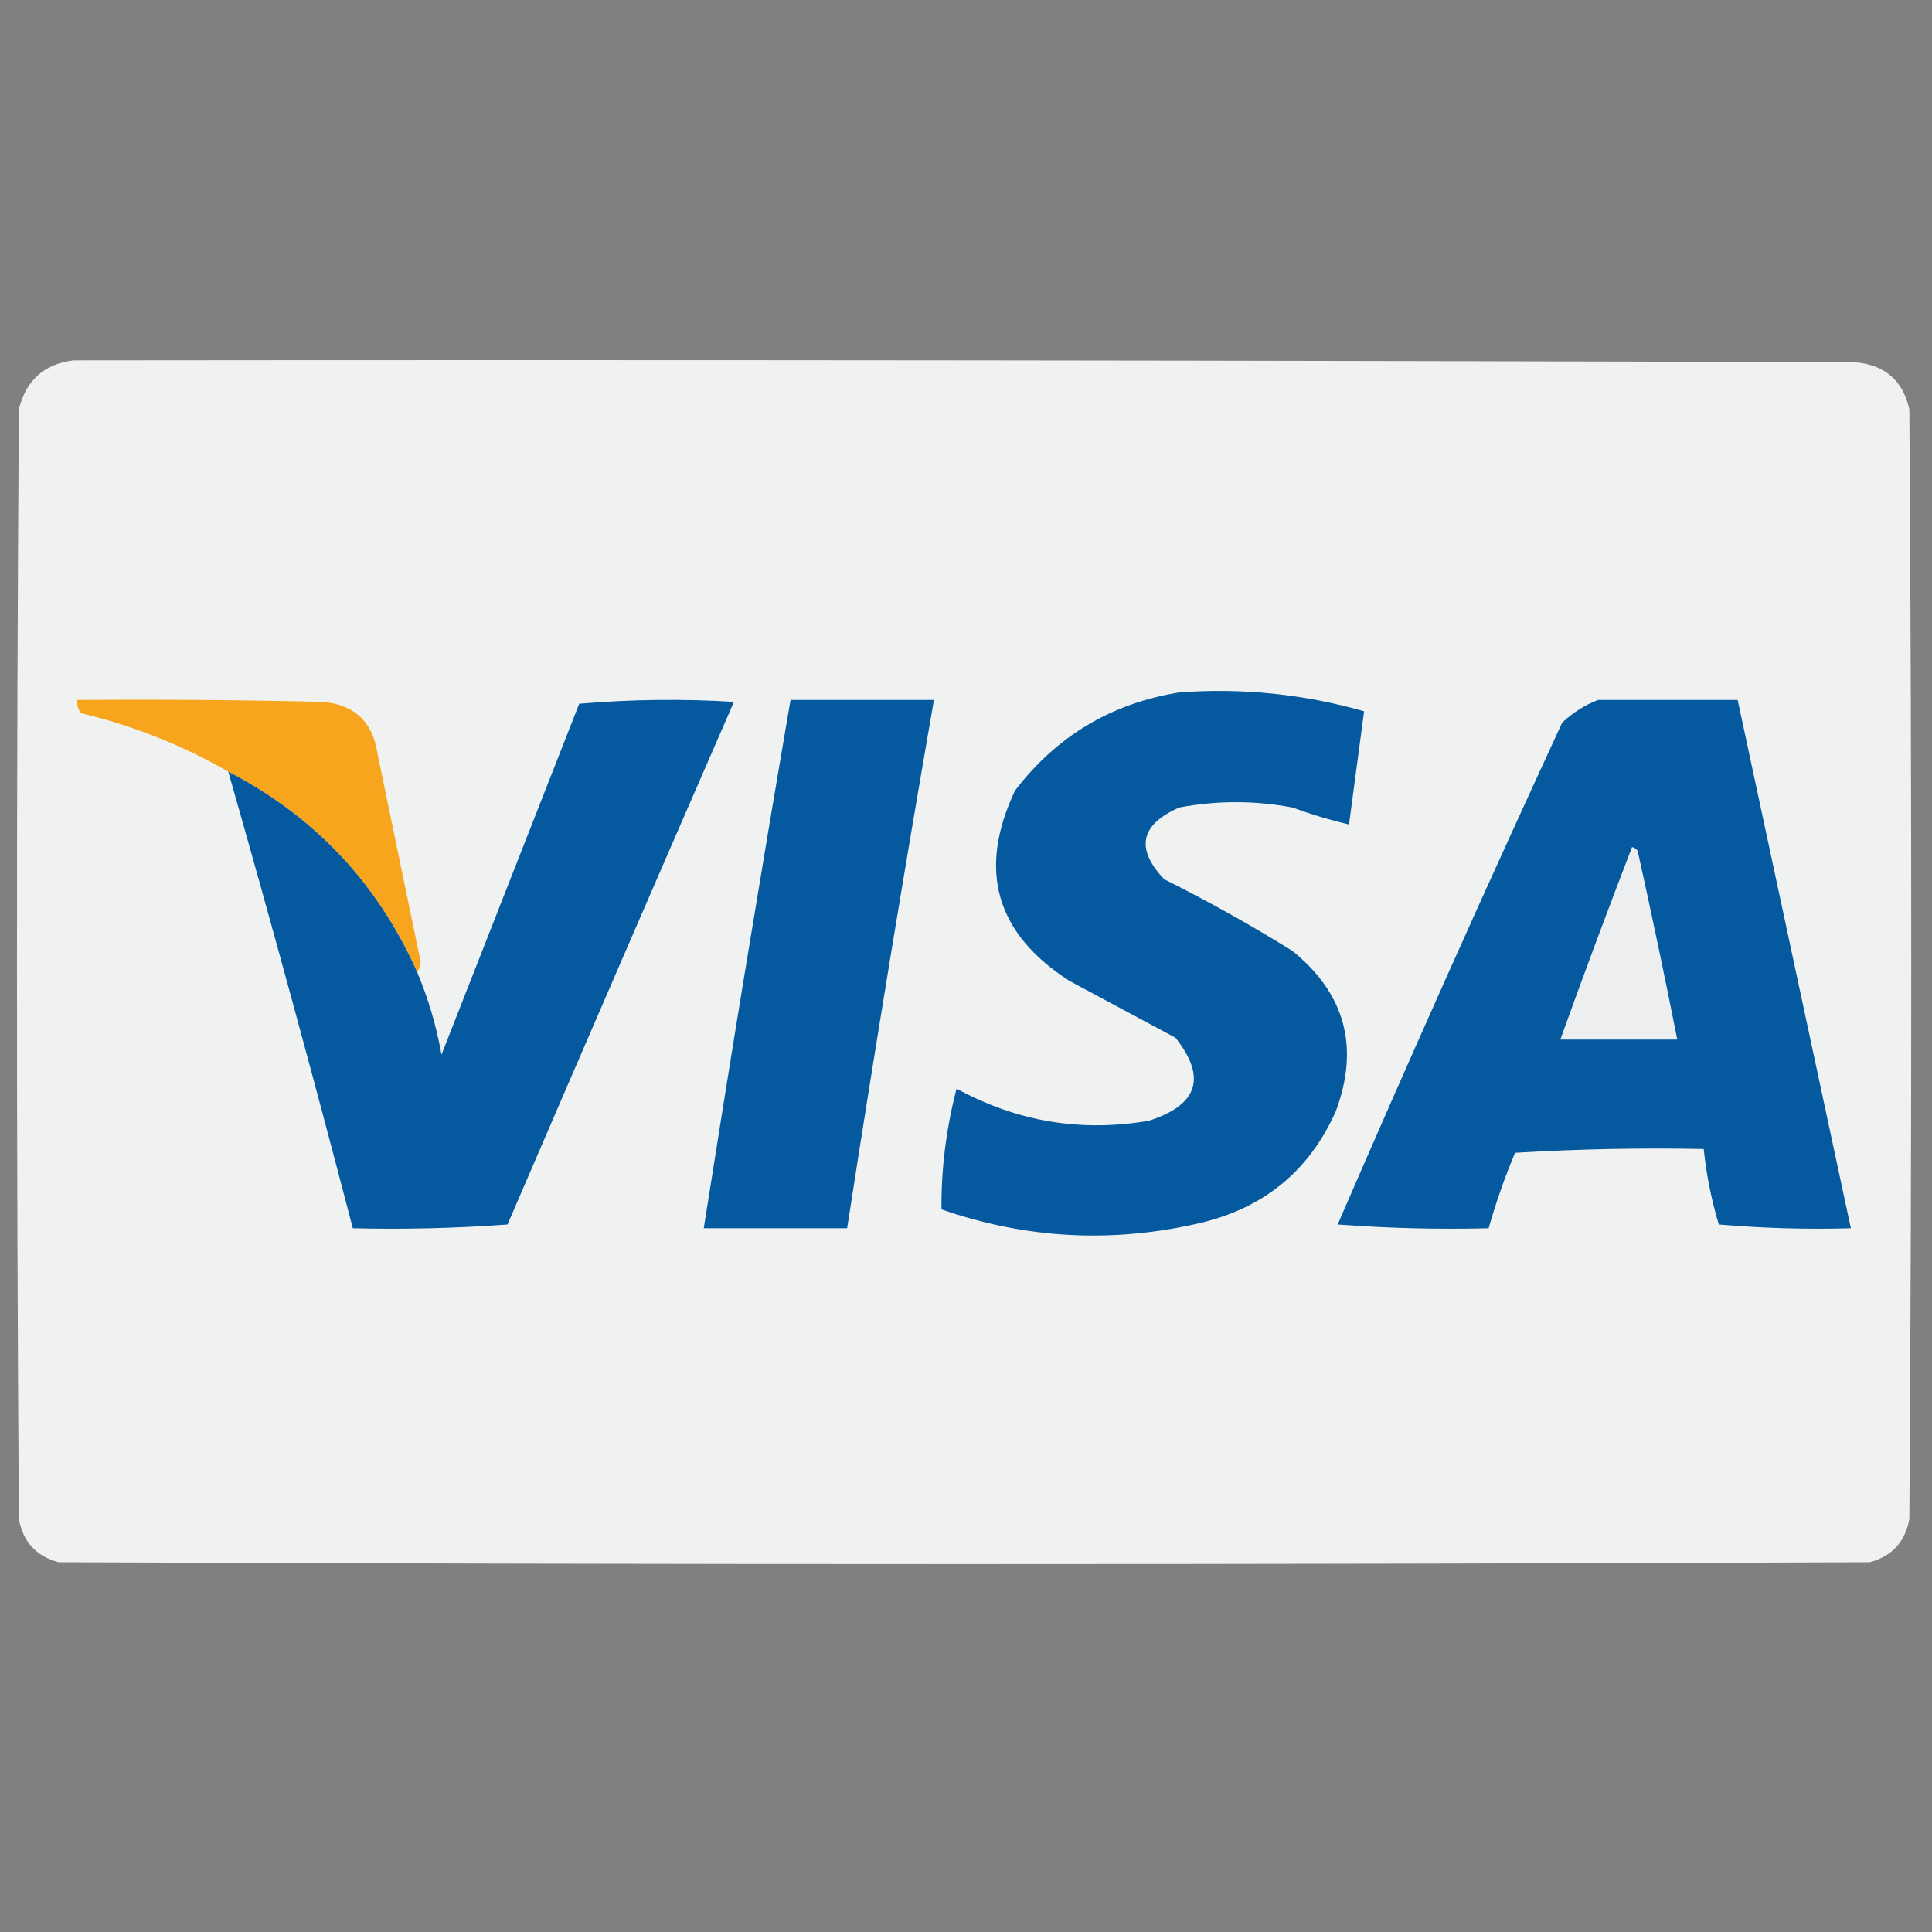 <?xml version="1.0" encoding="UTF-8"?>
<!DOCTYPE svg PUBLIC "-//W3C//DTD SVG 1.1//EN" "http://www.w3.org/Graphics/SVG/1.1/DTD/svg11.dtd">
<svg xmlns="http://www.w3.org/2000/svg" version="1.1" width="512px" height="512px" style="shape-rendering:geometricPrecision; text-rendering:geometricPrecision; image-rendering:optimizeQuality; fill-rule:evenodd; clip-rule:evenodd" xmlns:xlink="http://www.w3.org/1999/xlink">
<rect width="100%" height="100%" fill="#808080" stroke="none"/>
<g><path style="opacity:0.995" fill="#f0f1f1" d="M 19.5,95.5 C 176.834,95.333 334.167,95.5 491.5,96C 499.455,96.626 504.288,100.792 506,108.5C 506.667,206.5 506.667,304.5 506,402.5C 504.938,408.562 501.438,412.395 495.5,414C 335.5,414.667 175.5,414.667 15.5,414C 9.562,412.395 6.062,408.562 5,402.5C 4.333,304.5 4.333,206.5 5,108.5C 6.88,100.783 11.714,96.449 19.5,95.5 Z"/></g>
<g><path style="opacity:1" fill="#04599f" d="M 312.5,183.5 C 329.177,182.264 345.511,183.93 361.5,188.5C 360.167,198.5 358.833,208.5 357.5,218.5C 352.429,217.31 347.429,215.81 342.5,214C 332.486,212.116 322.486,212.116 312.5,214C 302.187,218.543 300.854,224.876 308.5,233C 320.156,238.826 331.49,245.16 342.5,252C 356.499,263.34 360.332,277.506 354,294.5C 347.066,310.091 335.232,319.924 318.5,324C 295.109,329.537 272.109,328.37 249.5,320.5C 249.418,309.733 250.751,299.066 253.5,288.5C 269.533,297.26 286.533,300.093 304.5,297C 317.502,292.823 319.836,285.49 311.5,275C 302.167,270 292.833,265 283.5,260C 263.866,247.429 259.032,230.596 269,209.5C 280.029,195.067 294.529,186.401 312.5,183.5 Z"/></g>
<g><path style="opacity:1" fill="#f8a51e" d="M 110.5,257.5 C 100.001,234.002 83.335,216.335 60.5,204.5C 48.333,197.494 35.333,192.327 21.5,189C 20.663,187.989 20.33,186.822 20.5,185.5C 42.169,185.333 63.836,185.5 85.5,186C 93.862,186.695 98.696,191.195 100,199.5C 103.833,218 107.667,236.5 111.5,255C 111.472,256.07 111.139,256.903 110.5,257.5 Z"/></g>
<g><path style="opacity:1" fill="#05599f" d="M 60.5,204.5 C 83.335,216.335 100.001,234.002 110.5,257.5C 113.481,264.552 115.647,271.886 117,279.5C 129.167,248.5 141.333,217.5 153.5,186.5C 167.154,185.334 180.821,185.167 194.5,186C 174.407,232.108 154.407,278.275 134.5,324.5C 120.85,325.499 107.183,325.833 93.5,325.5C 82.966,285.029 71.966,244.695 60.5,204.5 Z"/></g>
<g><path style="opacity:1" fill="#04599f" d="M 209.5,185.5 C 222.167,185.5 234.833,185.5 247.5,185.5C 239.401,232.093 231.734,278.76 224.5,325.5C 211.833,325.5 199.167,325.5 186.5,325.5C 193.844,278.788 201.511,232.121 209.5,185.5 Z"/></g>
<g><path style="opacity:1" fill="#04599f" d="M 423.5,185.5 C 435.833,185.5 448.167,185.5 460.5,185.5C 470.501,232.174 480.501,278.841 490.5,325.5C 478.814,325.832 467.148,325.499 455.5,324.5C 453.545,317.965 452.211,311.298 451.5,304.5C 434.82,304.167 418.153,304.501 401.5,305.5C 398.761,312.051 396.428,318.718 394.5,325.5C 381.15,325.833 367.817,325.499 354.5,324.5C 373.801,279.9 393.635,235.566 414,191.5C 416.843,188.837 420.009,186.837 423.5,185.5 Z"/></g>
<g><path style="opacity:1" fill="#eceef0" d="M 432.5,224.5 C 433.117,224.611 433.617,224.944 434,225.5C 437.695,242.141 441.195,258.807 444.5,275.5C 434.167,275.5 423.833,275.5 413.5,275.5C 419.633,258.435 425.967,241.435 432.5,224.5 Z"/></g>
</svg>
